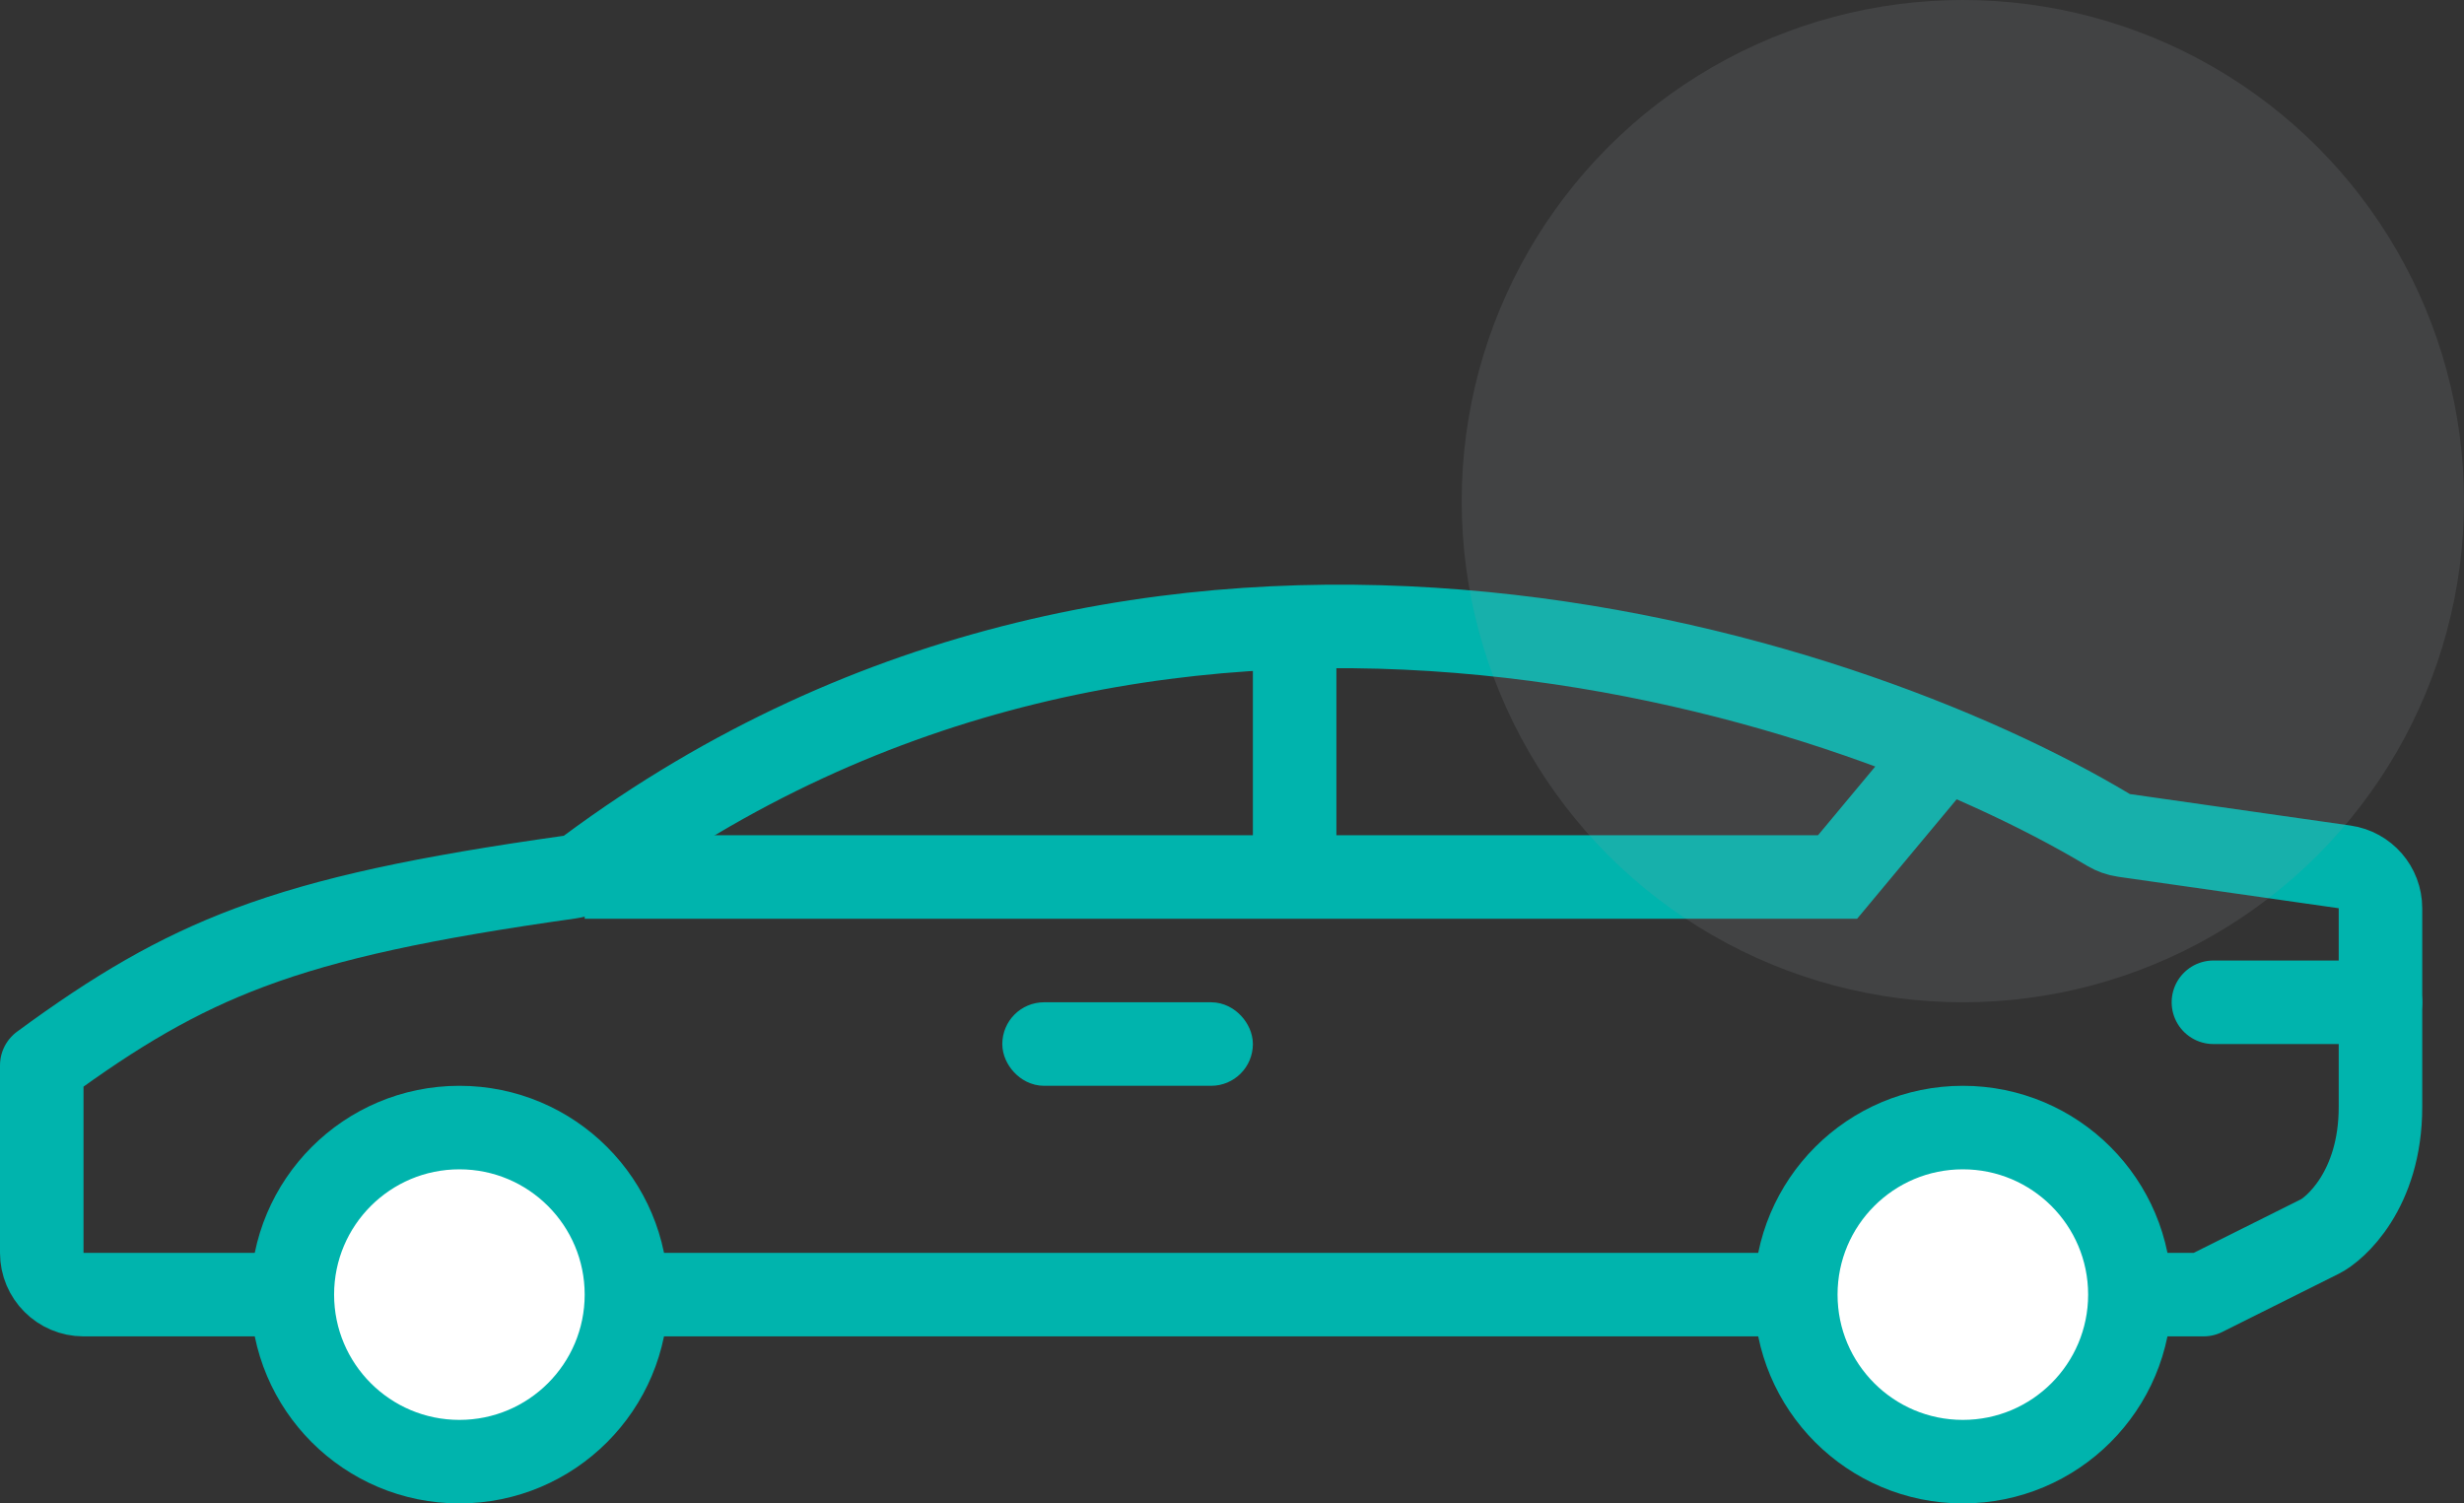 <svg width="59" height="36" viewBox="0 0 59 36" fill="none" xmlns="http://www.w3.org/2000/svg">
                                            <rect x="0" y="0" width="59" height="36" fill="#333333" stroke="none"/>
                                            <path d="M53 24H57" stroke="#00B4AD" stroke-width="2" stroke-linecap="round" stroke-linejoin="round"></path>
                                            <path d="M14 21H44L46.5 18" stroke="#00B4AD" stroke-width="2"></path>
                                            <path d="M13.64 21.003C13.805 20.98 13.962 20.915 14.096 20.816C20.859 15.797 28.311 14.581 34.919 15.116C41.545 15.652 47.273 17.946 50.486 19.872C50.6 19.94 50.727 19.985 50.859 20.004L56.141 20.758C56.634 20.828 57 21.25 57 21.748V26.506C57 28.507 55.896 29.436 55.553 29.607L52.764 31H2C1.448 31 1 30.552 1 30V25.51C2.773 24.206 4.228 23.344 5.976 22.689C7.871 21.979 10.159 21.494 13.64 21.003Z" stroke="#00B4AD" stroke-width="2" stroke-linecap="round" stroke-linejoin="round"></path>
                                            <circle cx="11" cy="31" r="4" fill="white" stroke="#00B4AD" stroke-width="2"></circle>
                                            <circle cx="47" cy="31" r="4" fill="white" stroke="#00B4AD" stroke-width="2"></circle>
                                            <path d="M31 20.5V15" stroke="#00B4AD" stroke-width="2"></path>
                                            <rect x="24.5" y="24.5" width="5" height="1" rx="0.5" fill="#9297A0" stroke="#00B4AD"></rect>
                                            <circle opacity="0.16" cx="47" cy="12" r="12" fill="#9297A0"></circle>
                                        </svg>